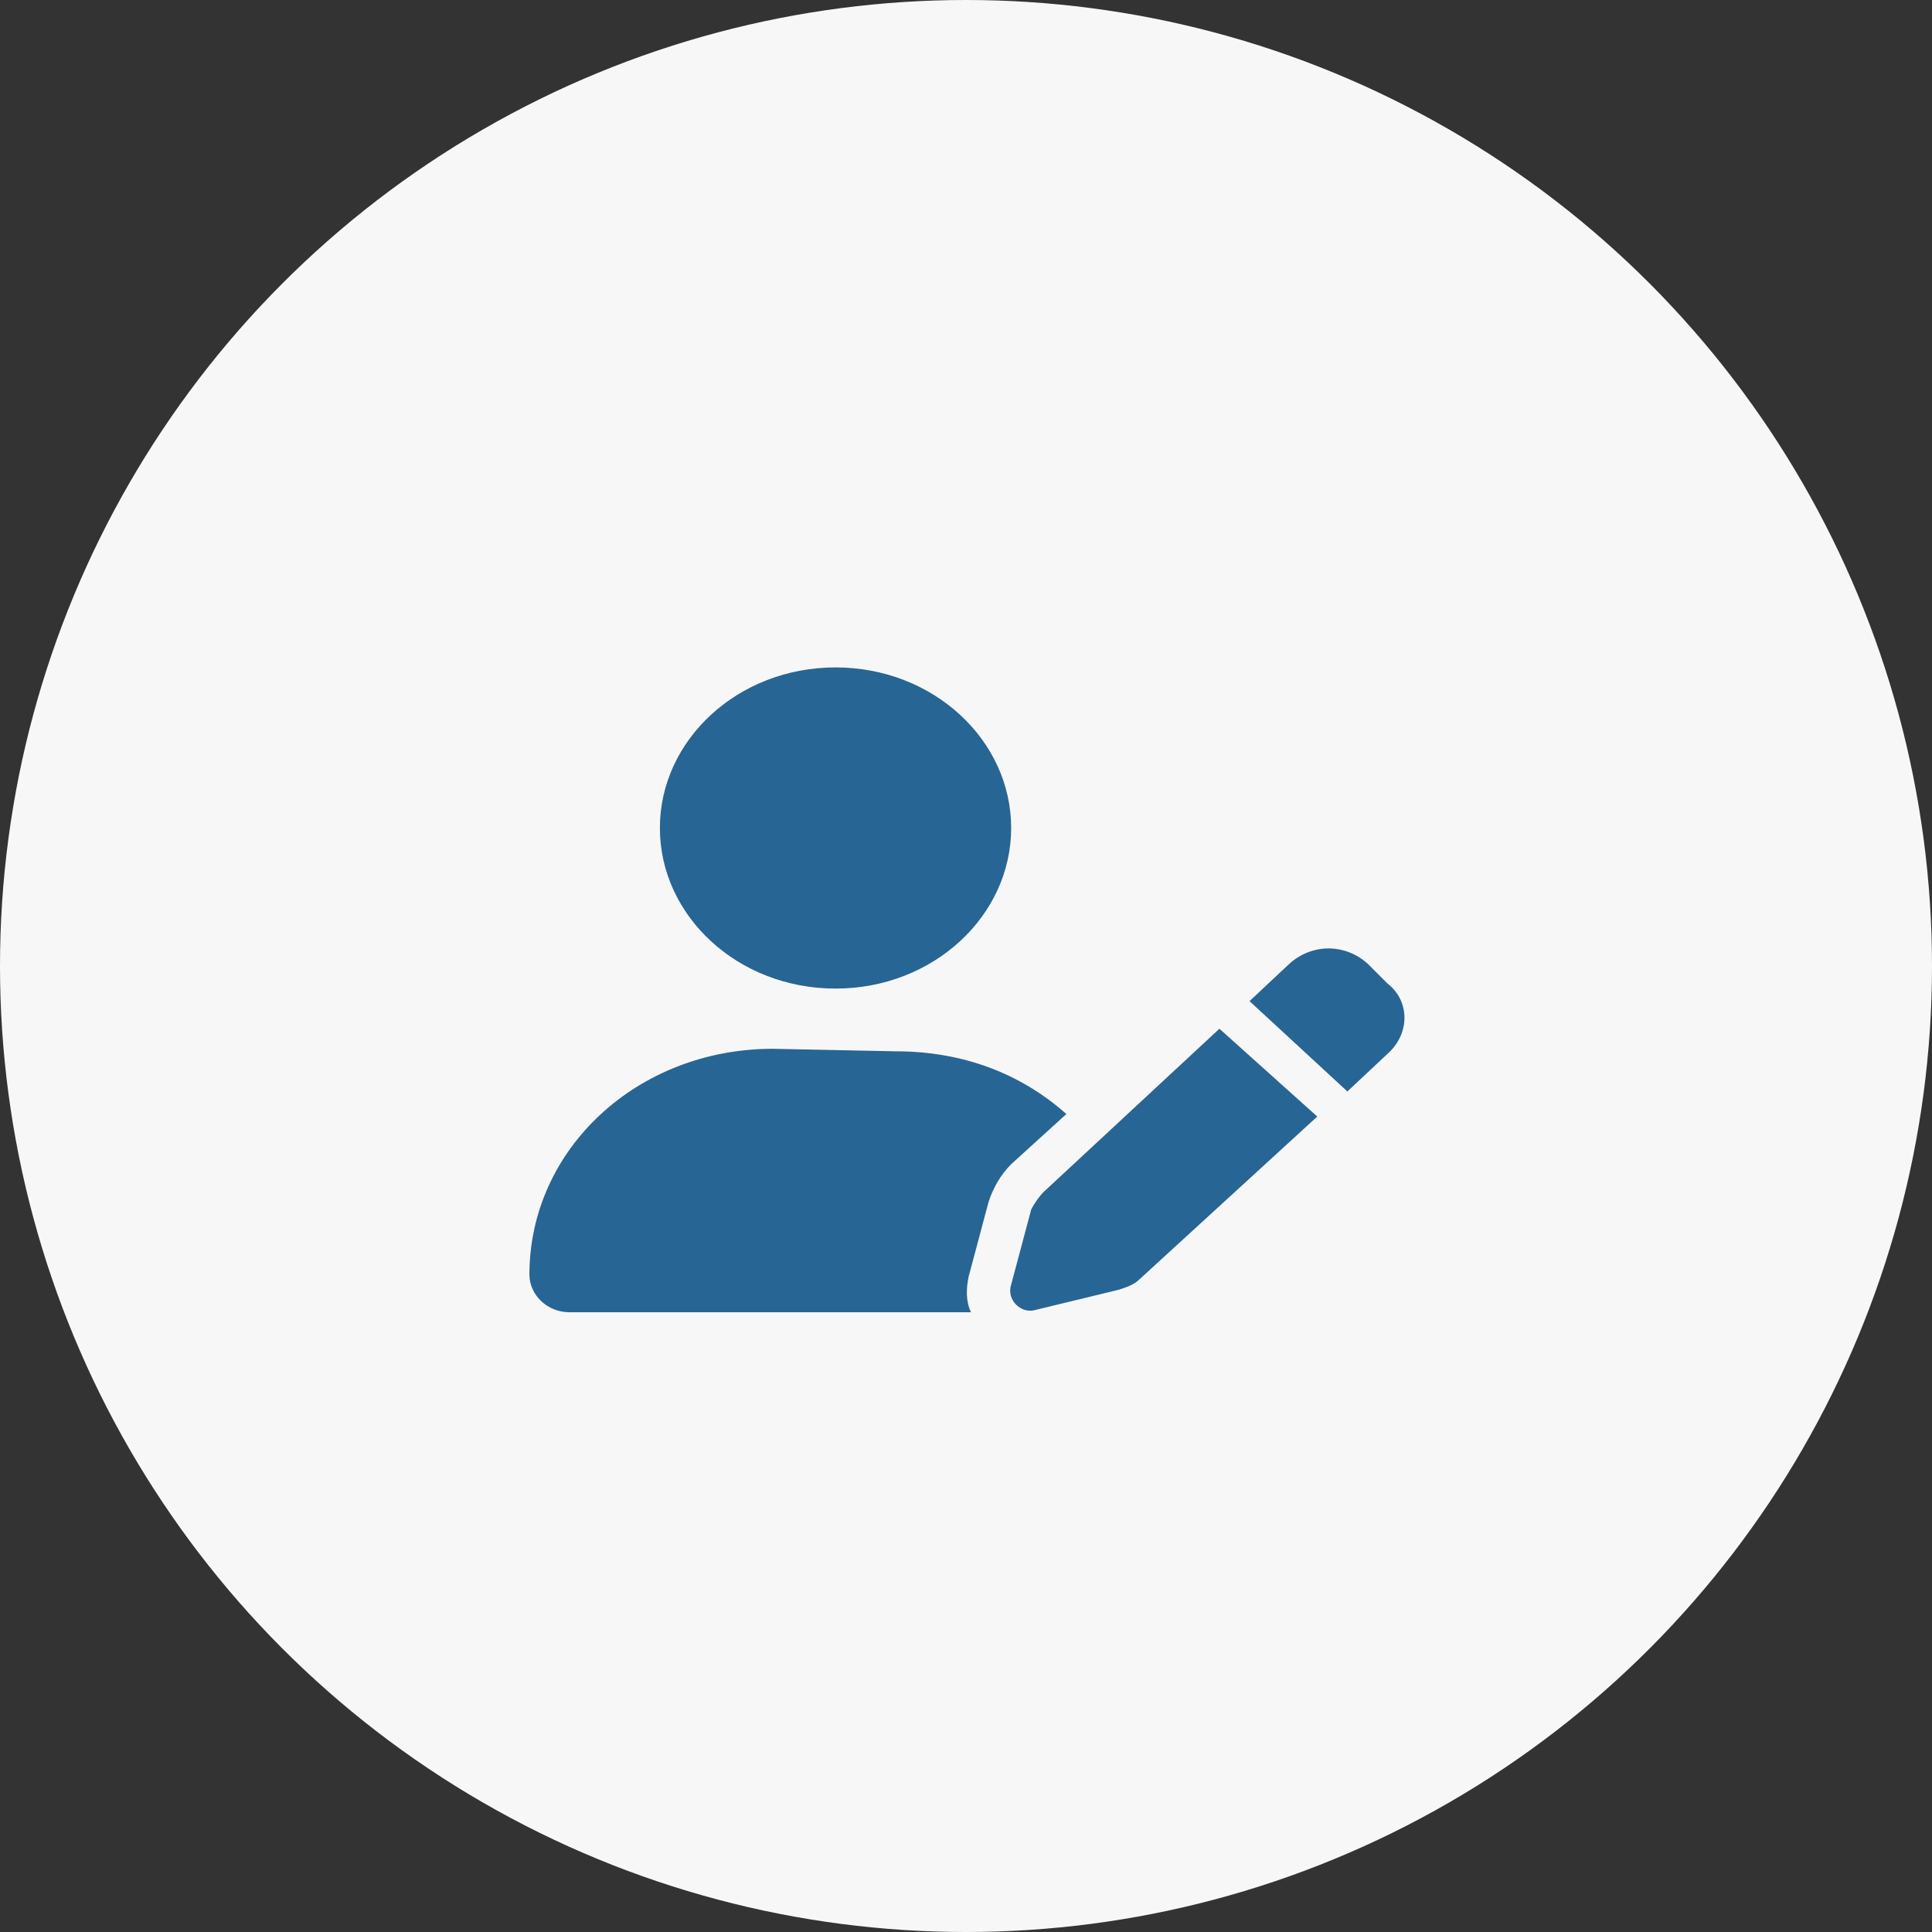 <?xml version="1.0" encoding="utf-8"?>
<!-- Generator: Adobe Illustrator 27.4.0, SVG Export Plug-In . SVG Version: 6.00 Build 0)  -->
<svg version="1.1" id="Capa_1" xmlns="http://www.w3.org/2000/svg" xmlns:xlink="http://www.w3.org/1999/xlink" x="0px" y="0px"
	 viewBox="0 0 77 77" style="enable-background:new 0 0 77 77;" xml:space="preserve">
<rect x="0" y="0" width="77" height="77" fill="#333333" stroke="none"/>
<style type="text/css">
	.st0{opacity:0.5;fill:#276594;enable-background:new    ;}
	.st1{fill:#FFFFFF;}
	.st2{fill:#D9D9D9;}
	.st3{fill:#003366;}
	.st4{fill:#F7F7F7;}
	.st5{fill:#276594;}
	.st6{fill-rule:evenodd;clip-rule:evenodd;fill:#276594;}
</style>
<g>
	<circle class="st4" cx="38.5" cy="38.5" r="38.5"/>
	<path class="st5" d="M33.3,39.4c3.9,0,7-2.9,7-6.4s-3.1-6.4-7-6.4c-3.9,0-7,2.9-7,6.4S29.4,39.4,33.3,39.4z M30.8,41.8
		c-5.4,0-9.7,4-9.7,9c0,0.8,0.7,1.5,1.6,1.5h16c-0.2-0.4-0.2-0.9-0.1-1.4l0.8-3c0.2-0.6,0.5-1.1,0.9-1.5l2.2-2
		c-1.8-1.6-4.1-2.5-6.8-2.5L30.8,41.8L30.8,41.8z M54.5,38.4c-0.9-0.8-2.2-0.8-3.1,0l-1.6,1.5l3.9,3.6l1.6-1.5
		c0.9-0.8,0.9-2.1,0-2.8L54.5,38.4z M41.6,47.5c-0.2,0.2-0.4,0.5-0.5,0.7l-0.8,3c-0.1,0.3,0,0.6,0.2,0.8c0.2,0.2,0.5,0.3,0.8,0.2
		l3.3-0.8c0.3-0.1,0.6-0.2,0.8-0.4l7.1-6.5L48.6,41L41.6,47.5z"/>
</g>
</svg>
